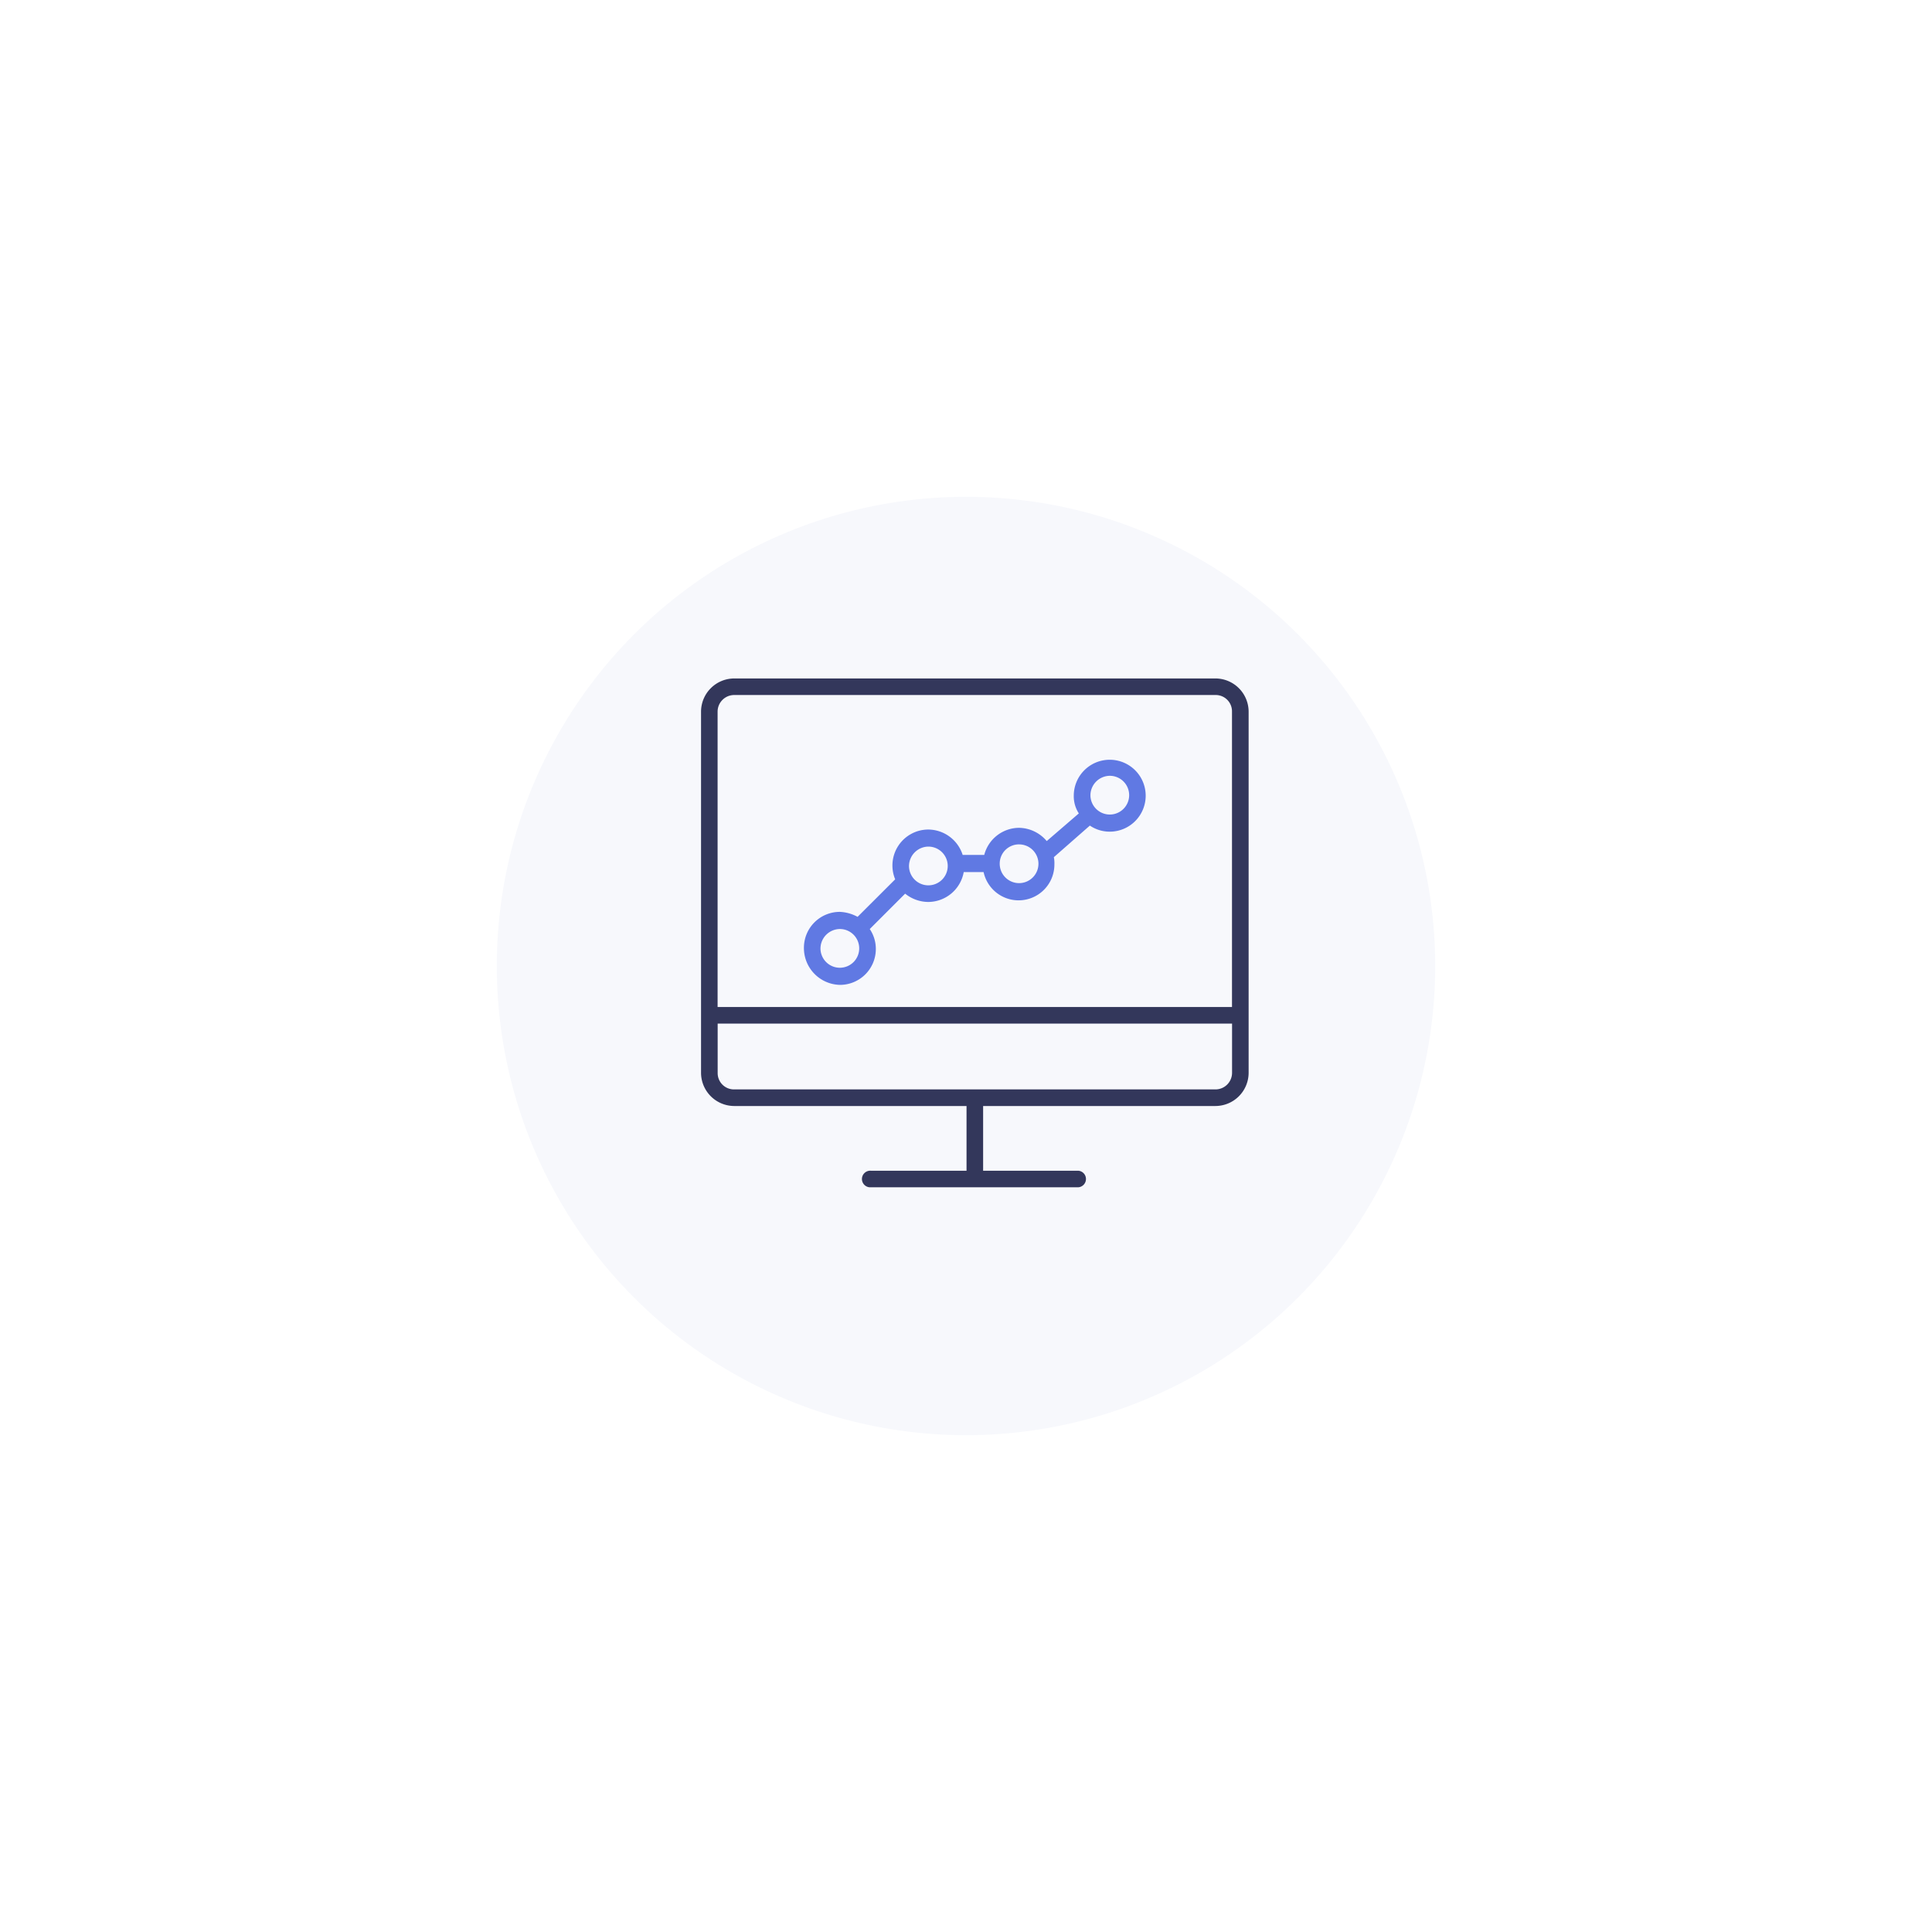 <svg xmlns="http://www.w3.org/2000/svg" xmlns:xlink="http://www.w3.org/1999/xlink" width="175" height="175" viewBox="0 0 175 175">
  <defs>
    <filter id="Elipse_208" x="0" y="0" width="175" height="175" filterUnits="userSpaceOnUse">
      <feOffset dy="3" input="SourceAlpha"/>
      <feGaussianBlur stdDeviation="15" result="blur"/>
      <feFlood flood-color="#0c113c" flood-opacity="0.325"/>
      <feComposite operator="in" in2="blur"/>
      <feComposite in="SourceGraphic"/>
    </filter>
  </defs>
  <g id="Grupo_17207" data-name="Grupo 17207" transform="translate(-1194 -3316)">
    <g transform="matrix(1, 0, 0, 1, 1194, 3316)" filter="url(#Elipse_208)">
      <circle id="Elipse_208-2" data-name="Elipse 208" cx="42.5" cy="42.5" r="42.5" transform="translate(45 42)" fill="#f7f8fc"/>
    </g>
    <g id="noun_dashboard_1248964" transform="translate(1243 3359.454)">
      <g id="Grupo_17177" data-name="Grupo 17177" transform="translate(14.5 18)">
        <path id="Trazado_8328" data-name="Trazado 8328" d="M64.1,53.722V21.006A3.015,3.015,0,0,0,61.094,18H17.506A3.015,3.015,0,0,0,14.5,21.006V53.722a3.015,3.015,0,0,0,3.006,3.006H38.548V62.59H29.881a.752.752,0,1,0,0,1.5H48.669a.752.752,0,0,0,0-1.5H40.051V56.728H61.094A3.015,3.015,0,0,0,64.1,53.722ZM17.506,19.5H61.094a1.476,1.476,0,0,1,1.5,1.5V47.76H16V21.006A1.507,1.507,0,0,1,17.506,19.5ZM61.094,55.225H17.506a1.476,1.476,0,0,1-1.5-1.5V49.263H62.6v4.459A1.507,1.507,0,0,1,61.094,55.225Z" transform="translate(-14.5 -18)" fill="#33375b"/>
        <path id="Trazado_8329" data-name="Trazado 8329" d="M36.357,53.091a3.25,3.25,0,0,0,3.257-3.257,3.2,3.2,0,0,0-.551-1.8l3.206-3.206a3.363,3.363,0,0,0,2.1.752,3.282,3.282,0,0,0,3.206-2.705h1.8a3.243,3.243,0,0,0,6.413-.7,2.647,2.647,0,0,0-.05-.651L59,38.662a3.2,3.2,0,0,0,1.8.551,3.257,3.257,0,1,0-3.257-3.257A2.861,2.861,0,0,0,58,37.56l-2.906,2.505a3.344,3.344,0,0,0-2.505-1.2,3.277,3.277,0,0,0-3.156,2.455H47.479a3.294,3.294,0,0,0-3.106-2.3,3.257,3.257,0,0,0-3.006,4.509L37.96,46.929a3.677,3.677,0,0,0-1.6-.451A3.25,3.25,0,0,0,33.1,49.734,3.337,3.337,0,0,0,36.357,53.091ZM60.806,34.153a1.754,1.754,0,1,1-1.754,1.754A1.775,1.775,0,0,1,60.806,34.153Zm-8.217,6.213a1.754,1.754,0,1,1-1.754,1.754A1.743,1.743,0,0,1,52.589,40.365Zm-8.217.2a1.754,1.754,0,1,1-1.754,1.754A1.775,1.775,0,0,1,44.373,40.566Zm-8.016,7.465A1.754,1.754,0,1,1,34.6,49.784,1.775,1.775,0,0,1,36.357,48.031Z" transform="translate(-23.781 -25.335)" fill="#6079e3"/>
      </g>
    </g>
  </g>
</svg>
